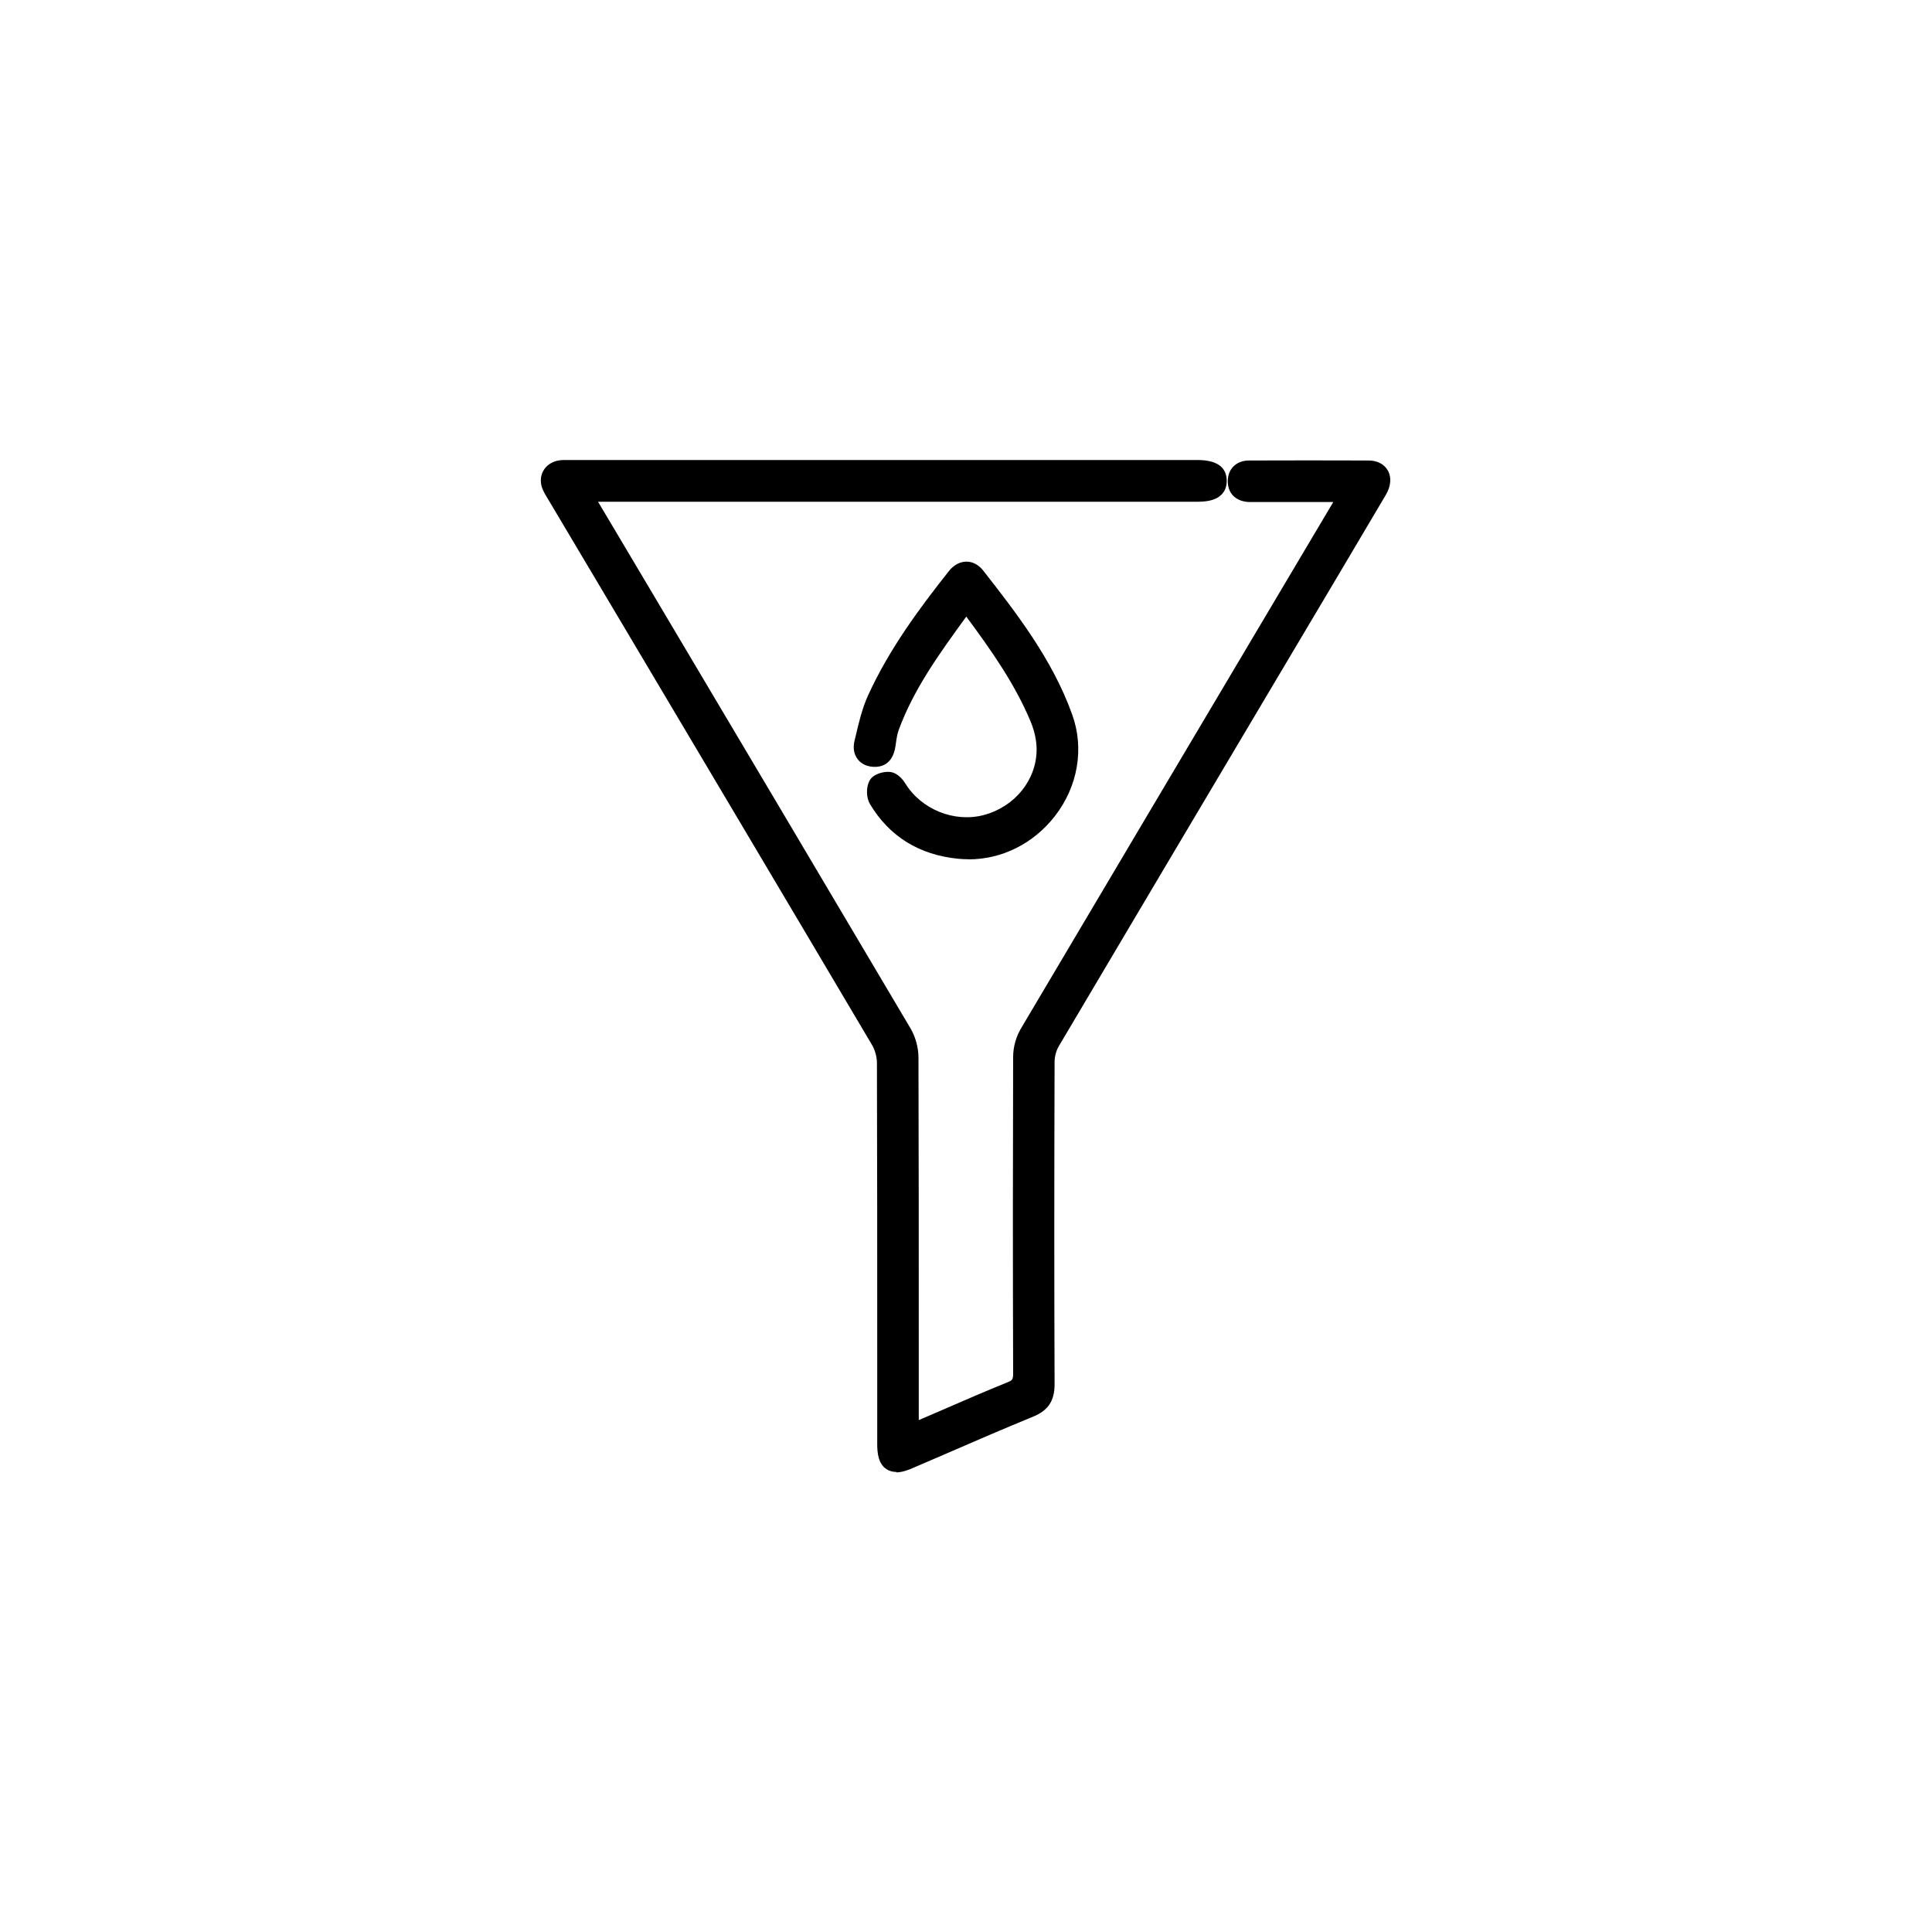 <?xml version="1.0" encoding="UTF-8"?>
<svg id="Camada_1" data-name="Camada 1" xmlns="http://www.w3.org/2000/svg" viewBox="0 0 200 200">
  <defs>
    <style>
      .cls-1 {
        stroke-width: 0px;
      }
    </style>
  </defs>
  <g>
    <g>
      <path class="cls-1" d="m139.62,51.04c-3.26,0-6.33,0-9.4,0-.28,0-.56,0-.84,0-.82-.04-1.34-.44-1.32-1.29.02-.8.53-1.2,1.3-1.2,4.12-.01,8.23-.03,12.35,0,1.29,0,1.74.99,1.03,2.19-2.21,3.75-4.44,7.5-6.66,11.24-9.08,15.28-18.16,30.56-27.21,45.86-.35.59-.54,1.36-.55,2.05-.03,11.13-.04,22.26,0,33.39,0,1.31-.43,2.01-1.66,2.51-4.19,1.72-8.33,3.55-12.49,5.33-1.81.77-2.46.35-2.46-1.61,0-13.15,0-26.3-.03-39.46,0-.78-.23-1.67-.63-2.34-11.13-18.81-22.3-37.59-33.46-56.38-.2-.33-.41-.65-.56-1-.37-.84.08-1.64.98-1.78.34-.05.7-.02,1.05-.02,21.63,0,43.27,0,64.9,0,1.5,0,2.13.36,2.14,1.24.01.89-.62,1.27-2.11,1.27-20.73,0-41.45,0-62.18,0-.42,0-.84,0-1.44,0,.24.42.41.74.59,1.05,10.86,18.28,21.72,36.55,32.55,54.85.43.73.68,1.69.69,2.54.04,12.45.03,24.91.03,37.36,0,.44,0,.88,0,1.46.49-.18.81-.28,1.12-.41,3.11-1.33,6.19-2.71,9.32-3.98.91-.37,1.13-.86,1.13-1.78-.03-10.92-.04-21.84,0-32.76,0-.82.25-1.74.67-2.44,10.83-18.3,21.69-36.57,32.55-54.85.17-.29.33-.59.58-1.04Z"/>
      <path class="cls-1" d="m92.81,151.86c-.29,0-.54-.07-.75-.21-.5-.33-.72-.99-.72-2.15v-9.28c0-10.06,0-20.11-.03-30.17,0-.74-.22-1.54-.58-2.15-9.23-15.6-18.49-31.18-27.74-46.76l-5.83-9.82c-.16-.27-.33-.54-.46-.84-.22-.51-.21-1.05.03-1.49.24-.44.68-.73,1.24-.81.28-.04.56-.03.83-.03h.27s64.9,0,64.9,0c1.16,0,2.49.18,2.52,1.61,0,.44-.12.8-.39,1.07-.39.4-1.05.58-2.09.58h-62.98c.1.17.18.33.28.48l5.72,9.62c8.95,15.07,17.91,30.14,26.83,45.23.46.78.74,1.8.74,2.73.03,10.03.03,20.07.03,30.1v8.19c.23-.08.41-.15.6-.22.92-.39,1.83-.79,2.75-1.19,2.15-.93,4.37-1.9,6.58-2.79.71-.29.9-.59.9-1.43-.04-11.83-.03-22.55,0-32.76,0-.89.27-1.87.72-2.63,8.96-15.14,17.95-30.27,26.93-45.4l5.62-9.45c.09-.15.17-.3.27-.47h-9c-.21,0-.42,0-.62,0-1.09-.05-1.7-.67-1.67-1.68.02-.96.66-1.57,1.67-1.57,4.05-.01,8.24-.03,12.36,0,.72,0,1.28.28,1.56.77.31.54.24,1.25-.2,1.99-1.86,3.15-3.72,6.29-5.59,9.44l-6.02,10.14c-7.43,12.5-14.85,25.01-22.26,37.53-.31.52-.49,1.22-.49,1.86-.04,12.41-.04,23.33,0,33.38,0,1.48-.54,2.3-1.89,2.86-2.9,1.19-5.83,2.46-8.66,3.68-1.27.55-2.55,1.1-3.82,1.65-.62.26-1.11.39-1.51.39ZM58.51,48.89c-.15,0-.29,0-.43.03-.32.05-.57.2-.69.43-.13.23-.13.53,0,.82.11.26.26.51.41.75l5.84,9.82c9.26,15.58,18.51,31.17,27.74,46.76.43.72.68,1.67.68,2.53.03,10.06.03,20.12.03,30.17v9.28c0,.84.13,1.35.38,1.52.25.17.78.08,1.55-.25,1.28-.55,2.55-1.1,3.82-1.65,2.83-1.23,5.77-2.5,8.67-3.69,1.07-.44,1.43-.99,1.43-2.16-.04-10.05-.04-20.97,0-33.39,0-.77.23-1.61.6-2.24,7.41-12.52,14.83-25.02,22.26-37.53l6.02-10.14c1.87-3.14,3.73-6.28,5.59-9.43.29-.49.36-.95.2-1.24-.14-.25-.46-.39-.91-.39-4.11-.03-8.3-.02-12.35,0-.6,0-.91.28-.92.84,0,.4.09.87.96.91.19,0,.39,0,.58,0h10.28s-.53.95-.53.95c-.14.25-.25.46-.37.66l-5.62,9.45c-8.99,15.13-17.97,30.26-26.93,45.4-.38.65-.61,1.49-.62,2.25-.04,10.21-.04,20.92,0,32.75,0,.97-.22,1.67-1.37,2.13-2.2.89-4.42,1.85-6.56,2.78-.92.4-1.83.8-2.75,1.19-.21.09-.42.16-.69.26l-.96.35v-9.26c0-10.03,0-20.06-.03-30.1,0-.81-.24-1.68-.63-2.35-8.93-15.09-17.88-30.16-26.83-45.23l-5.71-9.62c-.13-.22-.25-.43-.39-.69l-.52-.92h64.26c.8,0,1.33-.12,1.56-.36.08-.08.18-.22.17-.54,0-.35-.01-.87-1.77-.87H59.07s-.29,0-.29,0c-.09,0-.18,0-.27,0Z"/>
    </g>
    <g>
      <path class="cls-1" d="m92.82,152.01c-.3,0-.59-.07-.84-.23-.7-.46-.79-1.46-.79-2.27v-8.84c0-10.03,0-20.41-.03-30.62,0-.7-.22-1.49-.56-2.07-9.3-15.72-18.79-31.68-27.96-47.12l-5.62-9.45c-.17-.27-.34-.56-.47-.87-.24-.55-.23-1.15.04-1.62.26-.48.76-.8,1.35-.89.3-.04.58-.04.86-.03.09,0,.18,0,.27,0h64.9c.72,0,2.64,0,2.67,1.76,0,.49-.14.88-.43,1.18-.42.43-1.12.63-2.2.63h-62.72c.05.08.1.17.15.25l5.34,9c8.93,15.02,18.16,30.56,27.2,45.86.47.8.76,1.85.76,2.81.04,10.02.03,20.2.03,30.06v8.02c.14-.05.26-.1.38-.15.92-.39,1.84-.79,2.76-1.19,2.15-.93,4.36-1.89,6.57-2.79.65-.26.8-.51.8-1.29-.04-11.87-.03-22.58,0-32.76,0-.91.28-1.93.74-2.71,8.99-15.19,18.16-30.62,27.02-45.55l5.53-9.31c.05-.08.09-.16.14-.24h-8.74c-.21,0-.42,0-.63,0-1.17-.06-1.85-.74-1.82-1.83.03-1.04.74-1.71,1.82-1.72,3.81-.01,8.14-.03,12.36,0,.78,0,1.38.31,1.69.85.33.58.26,1.36-.2,2.14-1.77,3.01-3.56,6.02-5.34,9.02l-5.83,9.81c-7.45,12.54-15.15,25.51-22.7,38.28-.29.49-.47,1.17-.47,1.78-.04,12.39-.04,23.31,0,33.38,0,1.55-.57,2.42-1.99,3-2.91,1.19-5.84,2.46-8.68,3.69-1.27.55-2.54,1.1-3.81,1.64-.48.21-1.04.41-1.57.41ZM58.52,49.05c-.14,0-.28,0-.41.02-.27.04-.48.17-.59.36-.11.19-.1.44,0,.69.11.25.25.49.41.74l.12.2,5.5,9.26c9.17,15.44,18.65,31.41,27.96,47.12.44.74.7,1.72.71,2.61.03,10.21.03,20.58.03,30.62v8.84c0,1.03.2,1.32.31,1.39.12.08.46.15,1.41-.26,1.27-.54,2.54-1.09,3.8-1.64,2.84-1.23,5.78-2.5,8.7-3.7,1.01-.42,1.34-.91,1.33-2.02-.04-10.07-.04-20.99,0-33.39,0-.8.23-1.67.62-2.32,7.55-12.77,15.26-25.74,22.71-38.28l5.83-9.81c1.78-3,3.57-6.01,5.34-9.02.26-.44.33-.85.19-1.09-.15-.27-.55-.31-.78-.31-4.21-.03-8.53-.02-12.35,0-.67,0-.77.37-.77.69,0,.37.08.72.82.75.19,0,.38,0,.57,0h.24s9.4,0,9.4,0c.19,0,.36.1.45.26.09.16.1.36,0,.52l-.23.41c-.14.25-.25.45-.36.64l-5.53,9.31c-8.86,14.92-18.03,30.35-27.02,45.54-.36.62-.59,1.45-.6,2.17-.04,10.18-.04,20.89,0,32.75,0,1.01-.24,1.78-1.46,2.27-2.2.89-4.41,1.85-6.55,2.78-.92.4-1.84.8-2.77,1.19-.21.09-.42.17-.69.26-.14.05-.28.1-.45.16-.16.06-.34.04-.48-.06-.14-.1-.22-.26-.22-.43v-1.46s0-7.31,0-7.31c0-9.85,0-20.03-.03-30.05,0-.77-.24-1.64-.61-2.28-9.05-15.3-18.28-30.83-27.2-45.85l-5.34-9c-.13-.21-.25-.43-.39-.68l-.21-.38c-.09-.16-.09-.36,0-.52.09-.16.27-.26.46-.26h63.62c.95,0,1.31-.17,1.45-.31.06-.06.13-.17.13-.43,0-.29-.01-.72-1.61-.72H59.07c-.1,0-.19,0-.29,0-.09,0-.18,0-.27,0Z"/>
      <path class="cls-1" d="m92.82,152.38c-.4,0-.75-.1-1.05-.29-.85-.56-.96-1.68-.96-2.59v-9.78c0-9.74,0-19.79-.03-29.67,0-.64-.2-1.36-.51-1.88-9.3-15.72-18.79-31.68-27.96-47.12l-5.62-9.45c-.15-.25-.34-.56-.5-.91-.29-.66-.27-1.38.05-1.95.32-.58.92-.97,1.63-1.08.32-.05.62-.04.91-.04h.27s64.9,0,64.9,0c2,0,3.02.72,3.04,2.13,0,.59-.17,1.08-.54,1.45-.49.5-1.28.74-2.47.74h-62.07l5.36,9.02c8.86,14.92,18.02,30.34,27,45.52.5.85.81,1.97.81,3,.03,9.79.03,19.73.03,29.37v8.16c.87-.38,1.75-.75,2.62-1.13,2.18-.95,4.38-1.9,6.58-2.79.48-.2.57-.28.57-.94-.04-11.86-.03-22.58,0-32.76,0-.98.3-2.06.79-2.89,8.96-15.14,18.1-30.52,26.93-45.4l5.42-9.13h-8.09c-.24,0-.45,0-.65,0-1.38-.07-2.21-.92-2.18-2.22.03-1.24.91-2.08,2.2-2.08h.1c3.79-.01,8.08-.02,12.26,0,.92,0,1.64.38,2.01,1.04.4.7.32,1.62-.21,2.52-1.72,2.91-3.44,5.82-5.17,8.73l-6.95,11.7c-7.15,12.04-14.52,24.45-21.75,36.67-.25.43-.42,1.05-.42,1.59-.04,12.39-.04,23.31,0,33.38,0,1.71-.66,2.71-2.22,3.35-2.9,1.19-5.82,2.45-8.65,3.68-1.29.56-2.56,1.11-3.83,1.65-.43.19-1.09.44-1.71.44ZM58.51,48.37c-.17,0-.33,0-.5.03-.48.07-.87.33-1.08.7-.21.37-.21.84-.02,1.29.12.28.27.53.45.82l5.62,9.46c9.17,15.44,18.65,31.41,27.96,47.12.38.63.61,1.5.61,2.26.03,9.89.03,19.93.03,29.68v9.78c0,.72.07,1.6.62,1.96.51.33,1.48.04,2.05-.21,1.27-.54,2.54-1.09,3.8-1.64,2.86-1.24,5.78-2.5,8.69-3.69,1.27-.52,1.76-1.26,1.76-2.65-.04-10.07-.04-20.99,0-33.38,0-.67.2-1.43.53-1.97,7.23-12.23,14.6-24.63,21.75-36.67l6.95-11.7c1.73-2.91,3.45-5.81,5.17-8.73.39-.66.46-1.3.2-1.77-.24-.42-.72-.65-1.37-.66-4.18-.03-8.46-.02-12.25,0h-.1c-.87,0-1.43.52-1.45,1.35-.02.89.5,1.4,1.46,1.45.19,0,.37,0,.56,0h9.43s-.46.81-.46.81l-5.62,9.45c-8.84,14.88-17.97,30.26-26.93,45.4-.43.73-.69,1.67-.69,2.52-.04,10.19-.04,20.9,0,32.76,0,.94-.24,1.32-1.04,1.64-2.19.88-4.39,1.84-6.52,2.76-.97.42-1.89.82-2.81,1.21-.13.05-.26.11-.41.16l-.5.18v-9.24c0-9.63,0-19.58-.03-29.36,0-.9-.27-1.88-.71-2.62-8.98-15.18-18.14-30.6-27.01-45.52l-6.02-10.15h63.37c.98,0,1.59-.16,1.93-.51.22-.23.33-.53.32-.92-.02-1.22-1.17-1.39-2.29-1.39H59.07s-.27,0-.27,0c-.1,0-.2,0-.29,0Zm34.31,102.96c-.19,0-.35-.04-.47-.12-.32-.21-.48-.75-.48-1.7v-8.84c0-10.04,0-20.41-.03-30.62,0-.83-.25-1.73-.65-2.42-8.81-14.89-17.79-30-26.5-44.68l-7.07-11.9c-.17-.28-.32-.53-.43-.79-.16-.36-.16-.72,0-1.02.16-.29.47-.49.86-.55.15-.02.3-.03.47-.03h.55s64.9,0,64.9,0c1.4,0,1.98.32,1.99,1.09,0,.3-.07.53-.23.69-.29.29-.85.42-1.72.42h-63.62c-.05,0-.1.03-.13.08-.03.05-.03.1,0,.15l.21.38c.16.29.27.48.38.67l5.34,9c8.93,15.02,18.15,30.56,27.2,45.85.41.69.66,1.63.67,2.47.03,9.78.03,19.73.03,29.36v9.46s.02.1.06.12c.04.03.09.04.14.02l.46-.16c.26-.09.47-.16.67-.25.85-.37,1.71-.73,2.56-1.1l.21-.09c2.14-.93,4.35-1.89,6.56-2.78,1.03-.42,1.23-1.02,1.23-1.92-.04-11.81-.03-22.53,0-32.76,0-.79.25-1.69.65-2.36,8.96-15.14,18.1-30.52,26.93-45.4l5.61-9.45c.11-.19.22-.39.36-.63l.23-.41s.03-.11,0-.15c-.03-.05-.08-.08-.13-.08h-9.64c-.25,0-.42,0-.59,0-.8-.04-1.19-.42-1.17-1.14.02-.92.73-1.05,1.15-1.05h.11c3.79-.01,8.07-.03,12.24,0,.53,0,.92.18,1.1.5.21.36.13.9-.2,1.46-1.77,3.01-3.56,6.01-5.34,9.02l-5.83,9.81c-7.45,12.54-15.15,25.51-22.7,38.28-.35.6-.57,1.39-.57,2.13-.04,12.4-.04,23.32,0,33.39,0,1.27-.4,1.89-1.57,2.37-2.97,1.22-6.01,2.53-8.69,3.69l-3.8,1.64c-.55.24-.98.35-1.3.35ZM58.52,49.42c-.13,0-.25,0-.36.02-.15.02-.26.08-.31.17-.05.08-.04.21.02.36.1.23.23.45.37.68l.13.22,6.95,11.71c8.72,14.68,17.69,29.79,26.5,44.68.47.8.76,1.84.76,2.8.03,10.21.03,20.58.03,30.62v8.84c0,.84.14,1.06.16,1.09,0-.01.27.03,1.04-.3l3.8-1.64c2.68-1.16,5.73-2.48,8.7-3.7.87-.36,1.11-.72,1.1-1.67-.04-10.07-.04-21,0-33.39,0-.86.25-1.8.67-2.51,7.55-12.77,15.26-25.74,22.71-38.28l5.83-9.81c1.79-3,3.57-6,5.34-9.02.22-.38.23-.64.19-.71-.03-.05-.17-.12-.46-.12-4.17-.03-8.45-.02-12.24,0h-.11c-.39,0-.39.12-.4.32,0,.22,0,.35.46.37.16,0,.32,0,.47,0h.32s9.41,0,9.41,0c.32,0,.62.17.78.45.16.28.17.62,0,.9l-.23.41c-.14.25-.25.45-.37.65l-5.61,9.45c-8.84,14.88-17.97,30.26-26.93,45.4-.33.56-.54,1.32-.54,1.98-.04,10.23-.04,20.94,0,32.75,0,.96-.2,2.02-1.7,2.62-2.2.89-4.4,1.85-6.54,2.77l-.21.09c-.85.37-1.71.74-2.56,1.1-.22.09-.44.17-.71.27l-.45.16c-.28.1-.59.06-.83-.11-.24-.17-.39-.45-.39-.74v-1.46s0-8,0-8c0-9.63,0-19.58-.03-29.36,0-.71-.22-1.51-.56-2.08-9.05-15.29-18.28-30.83-27.2-45.85l-5.34-9c-.12-.19-.23-.39-.35-.61l-.25-.45c-.16-.28-.15-.62,0-.9.16-.28.46-.45.78-.45h63.62c.97,0,1.18-.19,1.18-.2h0s.02-.04.02-.16c0-.12,0-.35-1.24-.35H59.07s-.55,0-.55,0Z"/>
    </g>
  </g>
  <g>
    <g>
      <path class="cls-1" d="m100.02,62.3c-3.05,4.21-6.09,8.19-7.84,12.97-.21.58-.28,1.22-.37,1.84-.12.82-.44,1.44-1.38,1.37-.94-.07-1.3-.75-1.11-1.55.36-1.55.7-3.14,1.35-4.58,2.11-4.63,5.1-8.71,8.25-12.67.65-.82,1.52-.87,2.13-.09,3.57,4.56,7.11,9.16,9.1,14.69,2.49,6.94-3.5,14.44-10.86,13.72-3.68-.36-6.54-2.05-8.45-5.23-.24-.39-.24-1.11-.04-1.52.14-.3.82-.49,1.24-.45.32.03.7.42.9.75,1.85,3.03,5.71,4.6,9.14,3.68,3.58-.95,6.13-4.04,6.13-7.66,0-1.11-.29-2.3-.73-3.33-1.82-4.3-4.56-8.04-7.46-11.94Z"/>
      <path class="cls-1" d="m100.27,88.42c-.34,0-.67-.02-1.01-.05-3.87-.38-6.81-2.2-8.74-5.41-.29-.49-.32-1.33-.05-1.88.24-.49,1.1-.7,1.61-.66.48.04.94.53,1.18.93,1.78,2.91,5.45,4.39,8.72,3.52,3.45-.92,5.85-3.92,5.85-7.3,0-.99-.25-2.12-.7-3.18-1.77-4.19-4.46-7.89-7.11-11.45l-.41.57c-2.82,3.88-5.49,7.54-7.08,11.9-.17.46-.24.98-.31,1.48l-.04.28c-.18,1.19-.79,1.76-1.77,1.69-.68-.05-1.04-.36-1.23-.61-.27-.37-.35-.86-.22-1.4l.12-.5c.32-1.39.66-2.83,1.26-4.14,2.16-4.73,5.26-8.93,8.29-12.75.4-.51.91-.79,1.42-.79h0c.48,0,.94.25,1.29.71,3.33,4.27,7.11,9.11,9.15,14.79,1.2,3.34.55,7.08-1.73,10.01-2.11,2.71-5.23,4.26-8.5,4.26Zm-8.34-7.26c-.32,0-.72.15-.79.25-.15.31-.14.89.02,1.16,1.8,2.99,4.55,4.69,8.17,5.05,3.37.33,6.68-1.14,8.85-3.92,2.12-2.73,2.73-6.2,1.62-9.3-2-5.57-5.74-10.36-9.04-14.58-.15-.19-.39-.41-.7-.42h0c-.28,0-.58.18-.83.5-3,3.79-6.08,7.94-8.2,12.6-.57,1.25-.89,2.65-1.21,4l-.12.51c-.08.32-.04.59.1.78.17.23.46.29.67.31.51.03.84-.13.98-1.05l.04-.28c.08-.54.15-1.1.35-1.63,1.63-4.45,4.33-8.16,7.18-12.08l1.01-1.39.3.41c2.77,3.73,5.63,7.58,7.5,12.02.49,1.15.75,2.39.76,3.47,0,3.72-2.63,7.02-6.4,8.03-3.59.96-7.6-.66-9.55-3.85-.19-.31-.48-.56-.61-.57-.03,0-.05,0-.08,0Z"/>
    </g>
    <g>
      <path class="cls-1" d="m100.27,88.57c-.34,0-.68-.02-1.03-.05-3.92-.38-6.9-2.23-8.86-5.48-.32-.53-.34-1.44-.06-2.03.3-.61,1.29-.79,1.76-.75.69.06,1.21.84,1.3,1,1.75,2.85,5.35,4.3,8.55,3.45,3.38-.9,5.74-3.84,5.74-7.15,0-.97-.24-2.08-.69-3.12-1.74-4.11-4.37-7.75-6.97-11.25l-.28.39c-2.82,3.87-5.48,7.53-7.07,11.87-.16.44-.23.93-.3,1.45l-.04.28c-.24,1.6-1.18,1.88-1.93,1.82-.74-.05-1.13-.39-1.34-.67-.3-.4-.39-.94-.25-1.52l.12-.5c.32-1.4.66-2.84,1.27-4.17,2.16-4.75,5.27-8.95,8.31-12.78.43-.55.98-.85,1.54-.85h0c.53,0,1.03.27,1.41.76,3.34,4.28,7.13,9.12,9.18,14.83,1.22,3.39.56,7.19-1.76,10.16-2.14,2.75-5.31,4.32-8.62,4.32Zm-8.34-7.26c-.25,0-.59.11-.67.19-.11.23-.1.76.04.99,1.77,2.95,4.48,4.62,8.05,4.98,3.32.33,6.57-1.12,8.71-3.86,2.09-2.68,2.69-6.11,1.6-9.15-1.99-5.55-5.72-10.33-9.02-14.54-.13-.16-.33-.36-.59-.36h0c-.23,0-.49.16-.72.45-3,3.78-6.06,7.92-8.18,12.56-.56,1.23-.89,2.62-1.2,3.97l-.12.51c-.06.27-.04.51.07.66.13.18.38.23.56.24.37.02.68-.02.82-.92l.04-.27c.08-.55.16-1.12.36-1.67,1.64-4.47,4.34-8.19,7.2-12.12l.7-.97c.1-.14.26-.22.42-.22.18,0,.33.08.43.21,2.77,3.73,5.64,7.59,7.52,12.05.49,1.17.77,2.42.77,3.53,0,3.79-2.68,7.15-6.52,8.17-3.65.97-7.74-.68-9.72-3.92-.17-.28-.41-.48-.5-.5-.02,0-.04,0-.06,0Z"/>
      <path class="cls-1" d="m100.27,88.95c-.35,0-.71-.02-1.07-.05-4.04-.4-7.12-2.3-9.14-5.66-.38-.64-.42-1.68-.07-2.38.4-.82,1.63-1.01,2.13-.95.85.08,1.43.92,1.59,1.18,1.66,2.71,5.09,4.09,8.14,3.28,3.22-.86,5.46-3.65,5.46-6.79,0-.92-.23-1.98-.66-2.98-1.61-3.81-3.94-7.15-6.62-10.77-2.79,3.84-5.43,7.47-7,11.75-.15.41-.22.88-.29,1.38l-.04.28c-.29,1.99-1.59,2.19-2.33,2.14-.88-.06-1.36-.48-1.61-.82-.36-.49-.47-1.14-.31-1.83l.12-.5c.33-1.41.67-2.87,1.29-4.24,2.18-4.78,5.31-9.01,8.36-12.86.5-.64,1.16-.99,1.83-.99.65,0,1.26.33,1.72.91,3.36,4.3,7.17,9.17,9.23,14.94,1.26,3.51.58,7.44-1.81,10.51-2.21,2.83-5.46,4.46-8.92,4.46Zm-8.32-8.31c-.4,0-1.1.17-1.28.54-.23.47-.21,1.25.04,1.67,1.89,3.15,4.77,4.93,8.57,5.3,3.57.36,7.04-1.2,9.32-4.12,2.24-2.87,2.87-6.53,1.7-9.8-2.03-5.65-5.79-10.47-9.12-14.73-.31-.4-.71-.62-1.12-.62-.45,0-.89.25-1.25.7-3.02,3.82-6.12,8-8.27,12.71-.59,1.3-.92,2.72-1.24,4.1l-.12.5c-.11.47-.04.9.19,1.22.16.21.47.48,1.06.52.88.06,1.38-.43,1.54-1.5l.04-.28c.07-.51.15-1.05.32-1.53,1.61-4.38,4.28-8.06,7.11-11.96l.58-.8.3.41c2.83,3.82,5.31,7.3,7.01,11.33.46,1.09.71,2.25.71,3.27,0,3.48-2.47,6.57-6.01,7.51-3.37.89-7.14-.63-8.97-3.62-.18-.29-.59-.79-1.02-.82-.03,0-.07,0-.11,0Zm8.32,7.26c-.32,0-.64-.02-.96-.05-3.69-.36-6.5-2.1-8.34-5.16-.22-.36-.21-1.01-.05-1.34l.07-.1c.18-.18.63-.31.94-.31h.1c.29.07.61.39.78.68,1.9,3.11,5.81,4.68,9.31,3.75,3.68-.98,6.24-4.19,6.24-7.81,0-1.06-.26-2.26-.74-3.39-1.87-4.42-4.72-8.26-7.47-11.97-.04-.06-.17-.1-.25,0l-.71.97c-2.85,3.91-5.53,7.61-7.15,12.03-.19.51-.26,1.05-.34,1.58l-.04.28c-.13.91-.52,1.29-1.21,1.24-.38-.03-.67-.17-.84-.4-.18-.24-.22-.58-.13-.96l.12-.51c.32-1.36.64-2.77,1.22-4.04,2.13-4.68,5.21-8.84,8.23-12.64.58-.73,1.36-.76,1.89-.09,3.31,4.24,7.06,9.04,9.07,14.65,1.14,3.17.52,6.72-1.65,9.51-2.01,2.58-4.98,4.06-8.08,4.06Zm-8.7-6.13c-.03.17-.01.45.04.54,1.71,2.84,4.32,4.46,7.77,4.8,3.18.31,6.32-1.08,8.38-3.72,2.01-2.58,2.59-5.87,1.54-8.79-1.97-5.49-5.68-10.25-8.96-14.44-.21-.28-.37-.34-.71.09-2.98,3.76-6.03,7.88-8.13,12.49-.55,1.2-.87,2.57-1.17,3.9l-.12.51c-.05.2-.02.31,0,.35.03.04.13.08.29.09.22.01.33.02.42-.6l.04-.27c.08-.58.17-1.17.38-1.75,1.66-4.52,4.38-8.26,7.25-12.22l.71-.97c.17-.23.44-.37.73-.37.3,0,.56.13.73.37,2.78,3.75,5.66,7.62,7.56,12.12.51,1.21.8,2.52.8,3.68,0,3.96-2.79,7.47-6.8,8.53-3.81,1.02-8.07-.7-10.14-4.08-.1-.16-.22-.28-.28-.33-.11,0-.24.04-.32.07Zm.36-.45v.17-.03s0-.14,0-.14Z"/>
    </g>
  </g>
</svg>